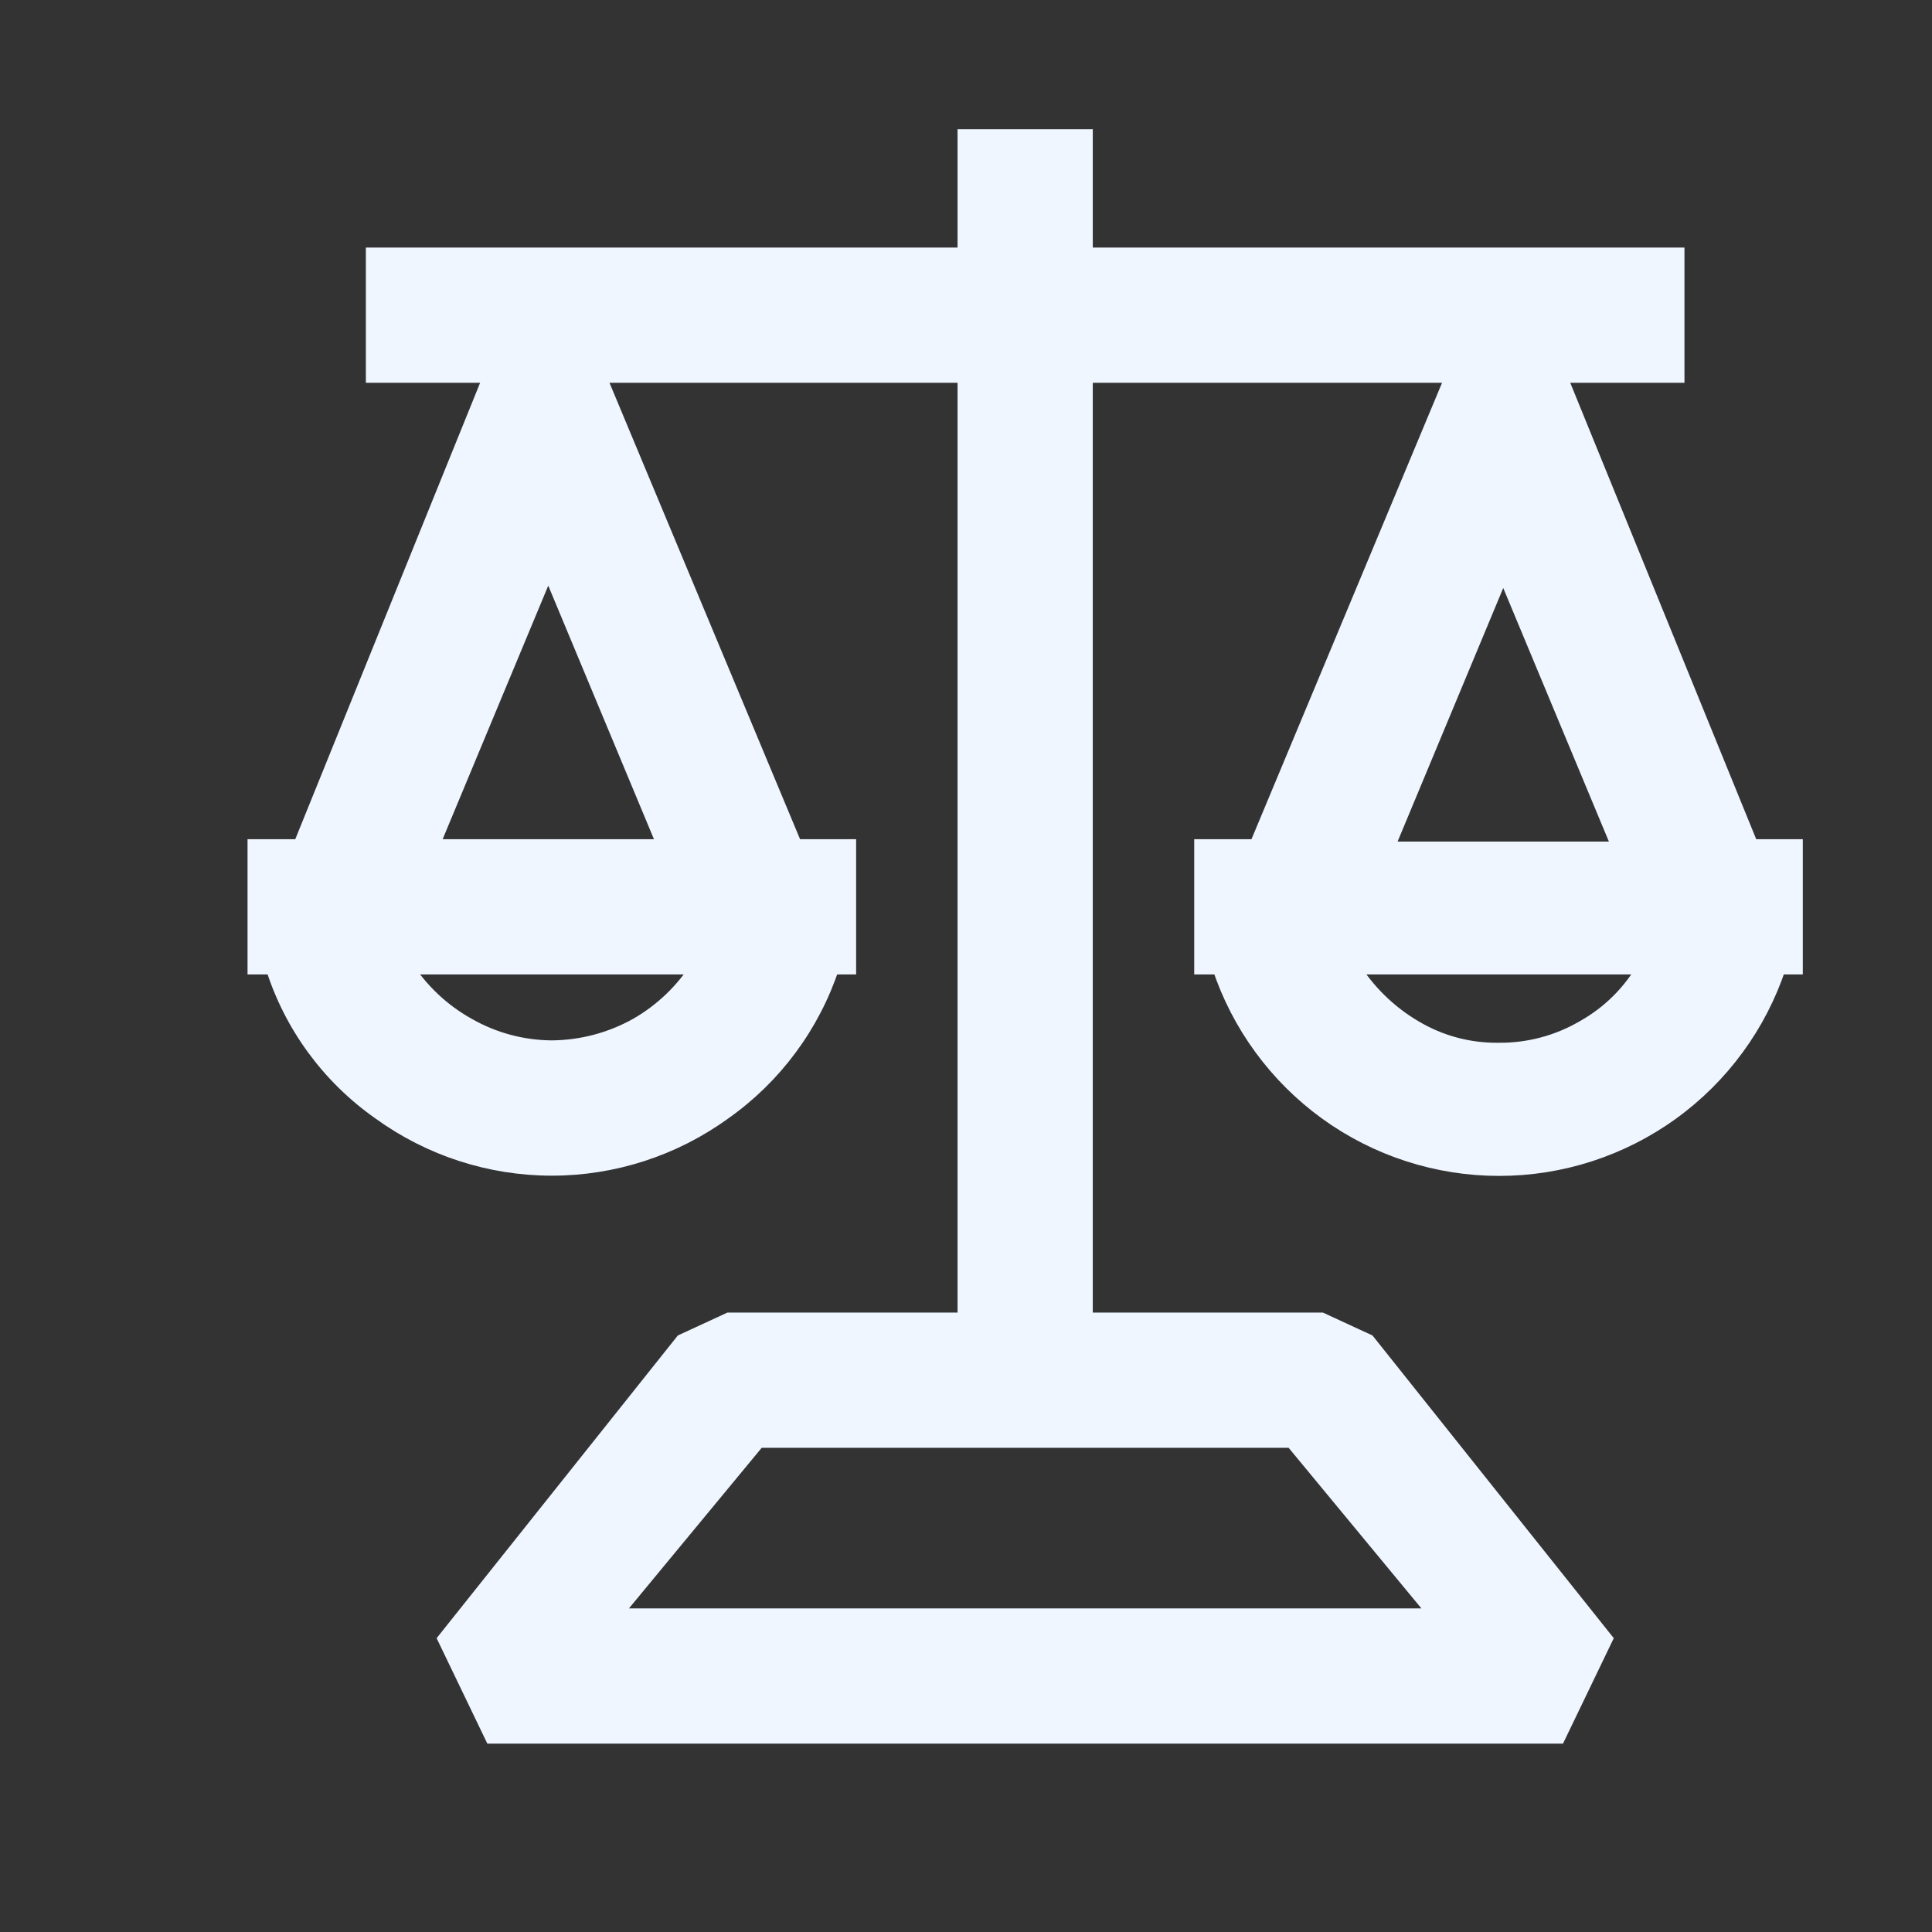<svg width="40" height="40" viewBox="0 0 40 40" fill="none" xmlns="http://www.w3.org/2000/svg">
  <rect x="0" y="0" width="40" height="40" fill="#333333" stroke="none"/>
  <path
    d="M36.243 17.55L32.25 7.75H34.7V5.3H22.45V2.85H20V5.3H7.75V7.75H10.2L6.231 17.55H5.3V20H5.668C6.05 21.22 6.826 22.278 7.873 23.013C8.906 23.762 10.149 24.166 11.425 24.166C12.701 24.166 13.944 23.762 14.977 23.013C16.025 22.274 16.806 21.217 17.207 20H17.55V17.55H16.448L12.356 7.75H20V27.35H15.1L14.145 27.791L9.245 33.94L10.2 35.925H32.25L33.206 33.94L28.305 27.791L27.35 27.35H22.45V7.75H30.119L26.027 17.55H24.9V20H25.267C25.668 21.213 26.442 22.27 27.477 23.019C28.513 23.768 29.759 24.171 31.037 24.171C32.316 24.171 33.561 23.768 34.597 23.019C35.633 22.27 36.406 21.213 36.807 20H37.15V17.55H36.243ZM13.189 21.249C12.649 21.55 12.043 21.71 11.425 21.715C10.815 21.711 10.216 21.551 9.686 21.249C9.147 20.95 8.692 20.52 8.363 20H14.488C14.165 20.517 13.719 20.947 13.189 21.249ZM13.802 17.55H8.902L11.351 11.67L13.802 17.55ZM26.762 29.8L29.8 33.475H12.65L15.688 29.8H26.762ZM31.123 11.719L33.573 17.599H28.673L31.123 11.719ZM32.789 21.298C32.254 21.61 31.644 21.77 31.025 21.764C30.413 21.772 29.811 21.611 29.285 21.298C28.744 20.981 28.29 20.535 27.962 20H34.087C33.784 20.545 33.334 20.994 32.789 21.298Z"
    fill="#EFF6FF" stroke="#EFF6FF" stroke-width="0.35" />
</svg>
  